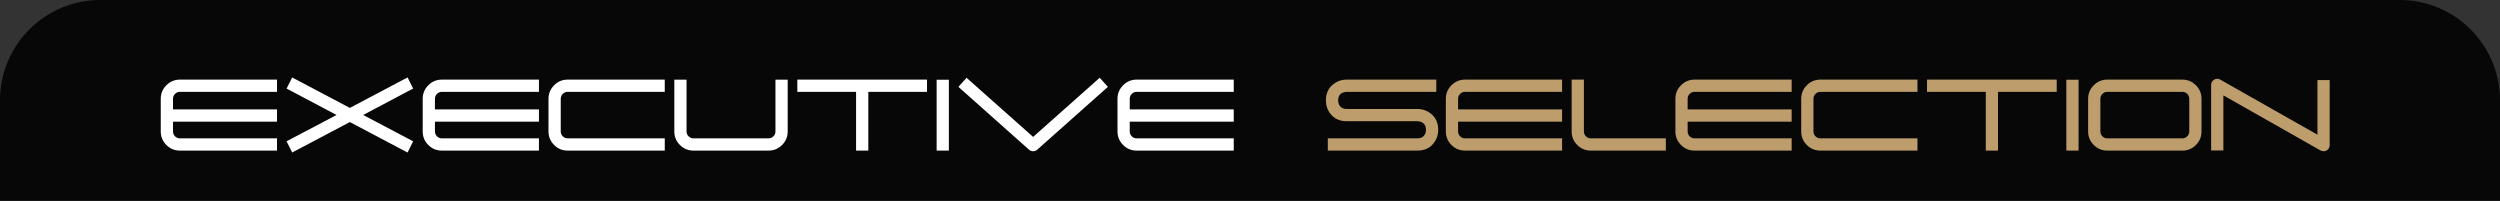 <svg xmlns="http://www.w3.org/2000/svg" width="249" height="20" viewBox="0 0 249 20" fill="none"><rect x="0" y="0" width="249" height="20" fill="#333333" stroke="none"/><path d="M0 20H249V10C249 4.477 244.523 0 239 0H10C4.477 0 0 4.477 0 10V20Z" fill="#070707"></path><path d="M27.59 12.118L17.231 12.118V13.089C17.231 13.28 17.299 13.443 17.434 13.578C17.57 13.713 17.732 13.781 17.923 13.781L27.59 13.781V15L17.923 15C17.394 15 16.943 14.814 16.571 14.441C16.198 14.069 16.012 13.618 16.012 13.089V9.839C16.012 9.315 16.198 8.866 16.571 8.494C16.943 8.117 17.394 7.929 17.923 7.929L27.59 7.929V9.147L17.923 9.147C17.732 9.147 17.57 9.215 17.434 9.351C17.299 9.486 17.231 9.649 17.231 9.839V10.899L27.59 10.899V12.118ZM40.609 9.103L36.172 11.452L40.609 13.788L41.149 14.073L40.597 15.19L40.051 14.905L34.846 12.156L29.641 14.905L29.101 15.19L28.543 14.073L29.082 13.788L33.519 11.452L29.082 9.103L28.543 8.824L29.101 7.713L29.641 7.999L34.846 10.747L40.051 7.999L40.597 7.713L41.149 8.824L40.609 9.103ZM53.679 12.118L43.32 12.118V13.089C43.32 13.28 43.388 13.443 43.523 13.578C43.658 13.713 43.821 13.781 44.012 13.781L53.679 13.781V15L44.012 15C43.483 15 43.032 14.814 42.66 14.441C42.287 14.069 42.101 13.618 42.101 13.089V9.839C42.101 9.315 42.287 8.866 42.66 8.494C43.032 8.117 43.483 7.929 44.012 7.929L53.679 7.929V9.147L44.012 9.147C43.821 9.147 43.658 9.215 43.523 9.351C43.388 9.486 43.32 9.649 43.32 9.839V10.899L53.679 10.899V12.118ZM66.21 13.781V15L56.542 15C56.013 15 55.562 14.814 55.19 14.441C54.818 14.069 54.631 13.618 54.631 13.089V9.839C54.631 9.315 54.818 8.866 55.19 8.494C55.562 8.117 56.013 7.929 56.542 7.929L66.21 7.929V9.147H56.542C56.352 9.147 56.189 9.215 56.053 9.351C55.918 9.486 55.85 9.649 55.85 9.839V13.089C55.85 13.28 55.918 13.443 56.053 13.578C56.189 13.713 56.352 13.781 56.542 13.781H66.21ZM68.38 7.935V13.089C68.38 13.28 68.448 13.443 68.584 13.578C68.719 13.713 68.882 13.781 69.072 13.781L76.543 13.781C76.734 13.781 76.897 13.713 77.032 13.578C77.168 13.443 77.235 13.28 77.235 13.089V7.935L78.454 7.935V13.089C78.454 13.618 78.268 14.069 77.895 14.441C77.523 14.814 77.072 15 76.543 15L69.072 15C68.543 15 68.093 14.814 67.72 14.441C67.348 14.069 67.162 13.618 67.162 13.089V7.935H68.38ZM85.265 15V9.147H79.413V7.929L92.33 7.929V9.147H86.484V15H85.265ZM93.289 15V7.941H94.507V15L93.289 15ZM102.899 13.635L109.075 8.151L109.532 7.745L110.345 8.652L109.888 9.059L103.305 14.911C103.191 15.013 103.056 15.063 102.899 15.063C102.747 15.063 102.611 15.013 102.493 14.911L95.916 9.059L95.46 8.652L96.272 7.745L96.723 8.151L102.899 13.635ZM122.881 12.118H112.522V13.089C112.522 13.28 112.59 13.443 112.725 13.578C112.861 13.713 113.023 13.781 113.214 13.781H122.881V15L113.214 15C112.685 15 112.234 14.814 111.862 14.441C111.489 14.069 111.303 13.618 111.303 13.089V9.839C111.303 9.315 111.489 8.866 111.862 8.494C112.234 8.117 112.685 7.929 113.214 7.929L122.881 7.929V9.147H113.214C113.023 9.147 112.861 9.215 112.725 9.351C112.59 9.486 112.522 9.649 112.522 9.839V10.899H122.881V12.118Z" fill="white"></path><path d="M143.054 7.929V9.147L134.136 9.147C134.051 9.152 133.971 9.162 133.895 9.179C133.789 9.205 133.694 9.243 133.609 9.293C133.389 9.437 133.279 9.672 133.279 9.998C133.279 10.083 133.289 10.163 133.311 10.239C133.332 10.349 133.37 10.444 133.425 10.525C133.569 10.745 133.804 10.855 134.129 10.855H141.175C141.683 10.855 142.132 11.012 142.521 11.325C143.003 11.706 143.245 12.241 143.245 12.931C143.245 13.434 143.09 13.883 142.781 14.276C142.4 14.759 141.865 15 141.175 15L132.25 15V13.781H141.175C141.501 13.781 141.736 13.671 141.88 13.451C141.935 13.371 141.975 13.276 142 13.165C142.017 13.089 142.026 13.011 142.026 12.931C142.026 12.601 141.916 12.364 141.696 12.22C141.615 12.169 141.522 12.131 141.417 12.105C141.336 12.088 141.256 12.078 141.175 12.074H134.129C133.444 12.074 132.909 11.832 132.523 11.35C132.215 10.961 132.06 10.512 132.06 10.004C132.06 9.315 132.301 8.779 132.784 8.398C133.177 8.085 133.626 7.929 134.129 7.929L143.054 7.929ZM155.584 12.118L145.225 12.118V13.089C145.225 13.28 145.293 13.443 145.428 13.578C145.564 13.713 145.727 13.781 145.917 13.781L155.584 13.781V15L145.917 15C145.388 15 144.937 14.814 144.565 14.441C144.193 14.069 144.006 13.618 144.006 13.089V9.839C144.006 9.315 144.193 8.866 144.565 8.494C144.937 8.117 145.388 7.929 145.917 7.929L155.584 7.929V9.147L145.917 9.147C145.727 9.147 145.564 9.215 145.428 9.351C145.293 9.486 145.225 9.649 145.225 9.839V10.899L155.584 10.899V12.118ZM156.537 7.929L157.755 7.929V13.089C157.755 13.28 157.823 13.443 157.958 13.578C158.094 13.713 158.257 13.781 158.447 13.781L165.918 13.781V15L158.447 15C157.918 15 157.468 14.814 157.095 14.441C156.723 14.069 156.537 13.618 156.537 13.089V7.929ZM178.449 12.118H168.089V13.089C168.089 13.28 168.157 13.443 168.292 13.578C168.428 13.713 168.591 13.781 168.781 13.781H178.449V15L168.781 15C168.252 15 167.802 14.814 167.429 14.441C167.057 14.069 166.871 13.618 166.871 13.089V9.839C166.871 9.315 167.057 8.866 167.429 8.494C167.802 8.117 168.252 7.929 168.781 7.929L178.449 7.929V9.147L168.781 9.147C168.591 9.147 168.428 9.215 168.292 9.351C168.157 9.486 168.089 9.649 168.089 9.839V10.899H178.449V12.118ZM190.979 13.781V15L181.312 15C180.783 15 180.332 14.814 179.959 14.441C179.587 14.069 179.401 13.618 179.401 13.089V9.839C179.401 9.315 179.587 8.866 179.959 8.494C180.332 8.117 180.783 7.929 181.312 7.929L190.979 7.929V9.147L181.312 9.147C181.121 9.147 180.958 9.215 180.823 9.351C180.687 9.486 180.62 9.649 180.62 9.839V13.089C180.62 13.28 180.687 13.443 180.823 13.578C180.958 13.713 181.121 13.781 181.312 13.781L190.979 13.781ZM197.784 15V9.147L191.931 9.147V7.929L204.849 7.929V9.147L199.002 9.147V15H197.784ZM205.807 15V7.941L207.026 7.941V15H205.807ZM219.271 9.839V13.089C219.271 13.618 219.084 14.069 218.712 14.441C218.34 14.814 217.889 15 217.36 15L209.889 15C209.36 15 208.909 14.814 208.537 14.441C208.164 14.069 207.978 13.618 207.978 13.089V9.839C207.978 9.315 208.164 8.866 208.537 8.494C208.909 8.117 209.36 7.929 209.889 7.929L217.36 7.929C217.889 7.929 218.34 8.117 218.712 8.494C219.084 8.866 219.271 9.315 219.271 9.839ZM218.052 13.089V9.839C218.052 9.649 217.984 9.486 217.849 9.351C217.713 9.215 217.55 9.147 217.36 9.147L209.889 9.147C209.698 9.147 209.535 9.215 209.4 9.351C209.264 9.486 209.197 9.649 209.197 9.839V13.089C209.197 13.28 209.264 13.443 209.4 13.578C209.535 13.713 209.698 13.781 209.889 13.781L217.36 13.781C217.55 13.781 217.713 13.713 217.849 13.578C217.984 13.443 218.052 13.28 218.052 13.089ZM230.817 7.973H232.036V14.454V14.441C232.036 14.501 232.029 14.556 232.017 14.606C231.983 14.742 231.911 14.852 231.801 14.937C231.691 15.021 231.566 15.063 231.426 15.063C231.316 15.063 231.21 15.034 231.109 14.975L231.128 14.987L221.448 9.497V14.987H220.229V8.462C220.229 8.229 220.328 8.054 220.527 7.935C220.73 7.817 220.934 7.814 221.137 7.929L230.817 13.413V7.973Z" fill="#BD9D6C"></path></svg>